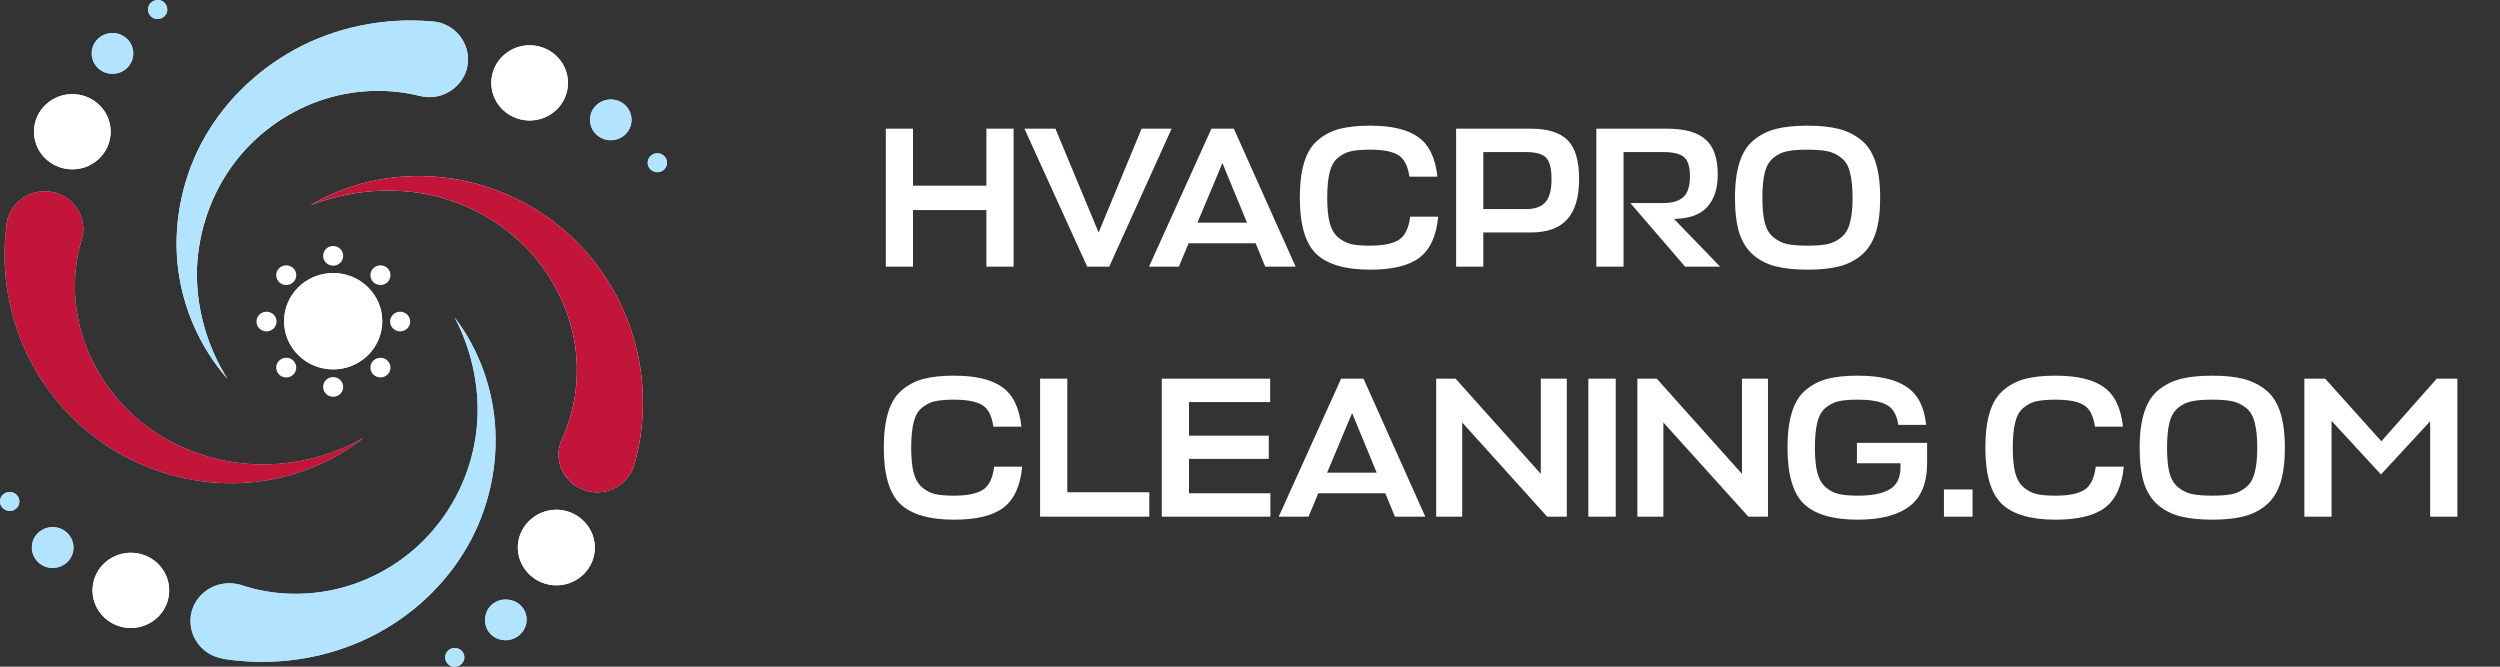 <svg width="300" height="80" viewBox="0 0 300 80" fill="none" xmlns="http://www.w3.org/2000/svg">
<rect x="0" y="0" width="300" height="80" fill="#333333" stroke="none"/>
<g clip-path="url(#clip0_4142_162)">
<path d="M109.56 15.44V22.28H118.368V15.44H121.632V32H118.368V25.208H109.56V32H106.296V15.44H109.56ZM140.594 15.44L133.106 32H130.466L122.93 15.44H126.65L131.834 27.896L136.994 15.44H140.594ZM137.883 32L145.371 15.44H148.059L155.475 32H151.827L150.675 29.192H142.635L141.459 32H137.883ZM146.691 19.568L143.691 26.72H149.643L146.691 19.568ZM169.226 26H172.586C172.362 28.32 171.61 29.96 170.33 30.92C169.066 31.88 167.09 32.36 164.402 32.36C161.442 32.36 159.298 31.736 157.97 30.488C156.642 29.224 155.978 26.976 155.978 23.744C155.978 22.032 156.154 20.608 156.506 19.472C156.858 18.32 157.41 17.432 158.162 16.808C158.914 16.168 159.778 15.72 160.754 15.464C161.746 15.208 162.962 15.08 164.402 15.08C167.01 15.08 168.946 15.544 170.21 16.472C171.49 17.384 172.25 18.96 172.49 21.2H169.13C168.938 19.888 168.49 19.024 167.786 18.608C167.082 18.176 165.954 17.96 164.402 17.96C163.442 17.96 162.674 18.024 162.098 18.152C161.538 18.28 161.018 18.544 160.538 18.944C160.074 19.328 159.746 19.912 159.554 20.696C159.362 21.464 159.266 22.48 159.266 23.744C159.266 24.96 159.362 25.952 159.554 26.72C159.762 27.488 160.098 28.072 160.562 28.472C161.026 28.872 161.546 29.144 162.122 29.288C162.698 29.416 163.458 29.48 164.402 29.48C165.97 29.48 167.122 29.248 167.858 28.784C168.594 28.32 169.05 27.392 169.226 26ZM189.494 21.464C189.494 23.656 189.014 25.28 188.054 26.336C187.11 27.376 185.662 27.896 183.71 27.896H177.998V32H174.734V15.44H183.662C185.726 15.44 187.214 15.904 188.126 16.832C189.038 17.76 189.494 19.304 189.494 21.464ZM183.11 18.248H177.998V25.088H183.158C184.198 25.088 184.958 24.816 185.438 24.272C185.934 23.728 186.182 22.808 186.182 21.512C186.182 20.232 185.966 19.368 185.534 18.92C185.102 18.472 184.294 18.248 183.11 18.248ZM206.418 32H202.218L195.642 24.368H199.578C200.666 24.368 201.474 24.128 202.002 23.648C202.53 23.168 202.794 22.336 202.794 21.152C202.794 20.016 202.554 19.248 202.074 18.848C201.61 18.448 200.762 18.248 199.53 18.248H194.826V32H191.562V15.44H200.01C202.154 15.44 203.706 15.872 204.666 16.736C205.642 17.584 206.13 18.992 206.13 20.96C206.13 22.64 205.698 23.944 204.834 24.872C203.986 25.784 202.666 26.248 200.874 26.264L206.418 32ZM220.749 31.952C219.709 32.224 218.429 32.36 216.909 32.36C215.389 32.36 214.101 32.224 213.045 31.952C212.005 31.68 211.109 31.216 210.357 30.56C209.605 29.904 209.053 29.024 208.701 27.92C208.365 26.8 208.197 25.408 208.197 23.744C208.197 22.032 208.381 20.608 208.749 19.472C209.117 18.32 209.685 17.432 210.453 16.808C211.237 16.168 212.133 15.72 213.141 15.464C214.165 15.208 215.421 15.08 216.909 15.08C218.381 15.08 219.621 15.208 220.629 15.464C221.653 15.72 222.557 16.168 223.341 16.808C224.125 17.432 224.701 18.32 225.069 19.472C225.437 20.608 225.621 22.032 225.621 23.744C225.621 25.408 225.445 26.8 225.093 27.92C224.741 29.024 224.189 29.904 223.437 30.56C222.685 31.216 221.789 31.68 220.749 31.952ZM214.461 29.288C215.085 29.416 215.901 29.48 216.909 29.48C217.917 29.48 218.725 29.416 219.333 29.288C219.941 29.144 220.485 28.872 220.965 28.472C221.461 28.072 221.805 27.488 221.997 26.72C222.205 25.952 222.309 24.96 222.309 23.744C222.309 22.48 222.205 21.464 221.997 20.696C221.805 19.912 221.461 19.328 220.965 18.944C220.469 18.544 219.917 18.28 219.309 18.152C218.717 18.024 217.917 17.96 216.909 17.96C215.885 17.96 215.069 18.024 214.461 18.152C213.869 18.264 213.325 18.52 212.829 18.92C212.333 19.32 211.981 19.912 211.773 20.696C211.581 21.464 211.485 22.48 211.485 23.744C211.485 24.976 211.581 25.976 211.773 26.744C211.981 27.496 212.325 28.072 212.805 28.472C213.301 28.872 213.853 29.144 214.461 29.288ZM119.304 56H122.664C122.44 58.32 121.688 59.96 120.408 60.92C119.144 61.88 117.168 62.36 114.48 62.36C111.52 62.36 109.376 61.736 108.048 60.488C106.72 59.224 106.056 56.976 106.056 53.744C106.056 52.032 106.232 50.608 106.584 49.472C106.936 48.32 107.488 47.432 108.24 46.808C108.992 46.168 109.856 45.72 110.832 45.464C111.824 45.208 113.04 45.08 114.48 45.08C117.088 45.08 119.024 45.544 120.288 46.472C121.568 47.384 122.328 48.96 122.568 51.2H119.208C119.016 49.888 118.568 49.024 117.864 48.608C117.16 48.176 116.032 47.96 114.48 47.96C113.52 47.96 112.752 48.024 112.176 48.152C111.616 48.28 111.096 48.544 110.616 48.944C110.152 49.328 109.824 49.912 109.632 50.696C109.44 51.464 109.344 52.48 109.344 53.744C109.344 54.96 109.44 55.952 109.632 56.72C109.84 57.488 110.176 58.072 110.64 58.472C111.104 58.872 111.624 59.144 112.2 59.288C112.776 59.416 113.536 59.48 114.48 59.48C116.048 59.48 117.2 59.248 117.936 58.784C118.672 58.32 119.128 57.392 119.304 56ZM137.916 59.072V62H124.812V45.44H128.076V59.072H137.916ZM152.445 59.192V62H139.413V45.44H152.421V48.248H142.677V52.28H152.253V55.064H142.677V59.192H152.445ZM153.445 62L160.933 45.44H163.621L171.037 62H167.389L166.237 59.192H158.197L157.021 62H153.445ZM162.253 49.568L159.253 56.72H165.205L162.253 49.568ZM172.343 45.44H174.671L184.895 56.864V45.44H188.015V62H185.663L175.463 50.696V62H172.343V45.44ZM193.889 45.44V62H190.601V45.44H193.889ZM196.484 45.44H198.812L209.036 56.864V45.44H212.156V62H209.804L199.604 50.696V62H196.484V45.44ZM222.829 55.592V53.144H231.253V55.568C231.253 57.952 230.549 59.68 229.141 60.752C227.733 61.824 225.661 62.36 222.925 62.36C219.965 62.36 217.821 61.736 216.493 60.488C215.165 59.224 214.501 56.976 214.501 53.744C214.501 52.032 214.677 50.608 215.029 49.472C215.381 48.32 215.933 47.432 216.685 46.808C217.437 46.168 218.301 45.72 219.277 45.464C220.269 45.208 221.485 45.08 222.925 45.08C225.549 45.08 227.517 45.536 228.829 46.448C230.157 47.344 230.925 48.856 231.133 50.984H227.797C227.621 49.784 227.157 48.984 226.405 48.584C225.669 48.168 224.509 47.96 222.925 47.96C221.965 47.96 221.197 48.024 220.621 48.152C220.061 48.28 219.541 48.544 219.061 48.944C218.597 49.328 218.269 49.912 218.077 50.696C217.885 51.464 217.789 52.48 217.789 53.744C217.789 54.96 217.885 55.952 218.077 56.72C218.285 57.488 218.621 58.072 219.085 58.472C219.549 58.872 220.077 59.144 220.669 59.288C221.261 59.416 222.037 59.48 222.997 59.48C224.613 59.48 225.861 59.232 226.741 58.736C227.621 58.224 228.061 57.328 228.061 56.048V55.592H222.829ZM236.705 62H233.273V58.736H236.705V62ZM251.492 56H254.852C254.628 58.32 253.876 59.96 252.596 60.92C251.332 61.88 249.356 62.36 246.668 62.36C243.708 62.36 241.564 61.736 240.236 60.488C238.908 59.224 238.244 56.976 238.244 53.744C238.244 52.032 238.42 50.608 238.771 49.472C239.124 48.32 239.676 47.432 240.428 46.808C241.18 46.168 242.044 45.72 243.02 45.464C244.012 45.208 245.228 45.08 246.668 45.08C249.276 45.08 251.212 45.544 252.476 46.472C253.756 47.384 254.516 48.96 254.756 51.2H251.396C251.204 49.888 250.756 49.024 250.052 48.608C249.348 48.176 248.22 47.96 246.668 47.96C245.708 47.96 244.94 48.024 244.364 48.152C243.804 48.28 243.284 48.544 242.804 48.944C242.34 49.328 242.012 49.912 241.82 50.696C241.628 51.464 241.532 52.48 241.532 53.744C241.532 54.96 241.628 55.952 241.82 56.72C242.028 57.488 242.364 58.072 242.828 58.472C243.292 58.872 243.812 59.144 244.388 59.288C244.964 59.416 245.724 59.48 246.668 59.48C248.236 59.48 249.388 59.248 250.124 58.784C250.86 58.32 251.316 57.392 251.492 56ZM269.311 61.952C268.271 62.224 266.991 62.36 265.471 62.36C263.951 62.36 262.663 62.224 261.607 61.952C260.567 61.68 259.671 61.216 258.919 60.56C258.167 59.904 257.615 59.024 257.263 57.92C256.927 56.8 256.759 55.408 256.759 53.744C256.759 52.032 256.943 50.608 257.311 49.472C257.679 48.32 258.247 47.432 259.015 46.808C259.799 46.168 260.695 45.72 261.703 45.464C262.727 45.208 263.983 45.08 265.471 45.08C266.943 45.08 268.183 45.208 269.191 45.464C270.215 45.72 271.119 46.168 271.903 46.808C272.687 47.432 273.263 48.32 273.631 49.472C273.999 50.608 274.183 52.032 274.183 53.744C274.183 55.408 274.007 56.8 273.655 57.92C273.303 59.024 272.751 59.904 271.999 60.56C271.247 61.216 270.351 61.68 269.311 61.952ZM263.023 59.288C263.647 59.416 264.463 59.48 265.471 59.48C266.479 59.48 267.287 59.416 267.895 59.288C268.503 59.144 269.047 58.872 269.527 58.472C270.023 58.072 270.367 57.488 270.559 56.72C270.767 55.952 270.871 54.96 270.871 53.744C270.871 52.48 270.767 51.464 270.559 50.696C270.367 49.912 270.023 49.328 269.527 48.944C269.031 48.544 268.479 48.28 267.871 48.152C267.279 48.024 266.479 47.96 265.471 47.96C264.447 47.96 263.631 48.024 263.023 48.152C262.431 48.264 261.887 48.52 261.391 48.92C260.895 49.32 260.543 49.912 260.335 50.696C260.143 51.464 260.047 52.48 260.047 53.744C260.047 54.976 260.143 55.976 260.335 56.744C260.543 57.496 260.887 58.072 261.367 58.472C261.863 58.872 262.415 59.144 263.023 59.288ZM285.715 56.936L279.787 50.504V62H276.523V45.44H279.019L285.763 52.952L292.411 45.44H294.883V62H291.619V50.552L285.715 56.936Z" fill="white"/>
<path d="M39.978 44.323C43.231 44.323 45.868 41.736 45.868 38.545C45.868 35.354 43.231 32.767 39.978 32.767C36.726 32.767 34.089 35.354 34.089 38.545C34.089 41.736 36.726 44.323 39.978 44.323Z" fill="white"/>
<path d="M27.297 45.461C24.116 41.834 21.967 37.153 21.365 32.177C20.763 27.201 21.709 21.929 24.116 17.291C26.566 12.609 30.521 8.603 35.379 5.946C40.236 3.289 46.04 2.066 51.8 2.572H51.929C54.465 2.783 56.357 5.018 56.142 7.507C55.927 9.995 53.649 11.85 51.112 11.639C50.854 11.597 50.596 11.555 50.382 11.513C46.513 10.543 42.257 10.712 38.302 12.103C34.347 13.495 30.693 16.11 28.071 19.61C25.449 23.11 23.858 27.496 23.643 32.051C23.471 36.647 24.718 41.371 27.297 45.461Z" fill="white"/>
<path d="M68.017 11.047C68.637 8.631 67.143 6.178 64.68 5.57C62.216 4.961 59.716 6.427 59.096 8.843C58.476 11.26 59.97 13.713 62.433 14.321C64.896 14.93 67.396 13.464 68.017 11.047Z" fill="white"/>
<path d="M75.787 14.381C75.787 15.73 74.669 16.827 73.294 16.827C71.918 16.827 70.801 15.73 70.801 14.381C70.801 13.031 71.918 11.935 73.294 11.935C74.669 11.935 75.787 13.031 75.787 14.381Z" fill="#B3E4FF"/>
<path d="M78.882 20.664C79.523 20.664 80.043 20.154 80.043 19.526C80.043 18.897 79.523 18.387 78.882 18.387C78.241 18.387 77.722 18.897 77.722 19.526C77.722 20.154 78.241 20.664 78.882 20.664Z" fill="#B2E4FF"/>
<path d="M37.27 24.628C41.44 22.14 46.513 20.875 51.628 21.17C56.744 21.423 61.859 23.237 66.115 26.357C70.414 29.52 73.767 33.99 75.572 39.136C77.421 44.28 77.679 50.1 76.174 55.583L76.131 55.709C75.486 58.113 72.95 59.589 70.457 58.914C68.006 58.282 66.502 55.793 67.19 53.347C67.233 53.094 67.362 52.883 67.448 52.673C69.081 49.088 69.64 44.955 68.909 40.864C68.178 36.816 66.158 32.81 63.106 29.689C60.054 26.568 55.884 24.249 51.327 23.321C46.77 22.435 41.784 22.857 37.27 24.628Z" fill="white"/>
<path d="M65.986 70.174C63.493 69.752 61.773 67.391 62.203 64.945C62.633 62.499 65.04 60.812 67.534 61.233C70.027 61.655 71.746 64.017 71.317 66.463C70.887 68.951 68.479 70.596 65.986 70.174Z" fill="white"/>
<path d="M60.269 76.795C58.893 76.584 57.99 75.319 58.248 73.969C58.463 72.62 59.753 71.734 61.128 71.987C62.504 72.198 63.407 73.463 63.149 74.813C62.891 76.12 61.601 77.006 60.269 76.795Z" fill="#B3E4FF"/>
<path d="M54.379 80C53.735 79.874 53.348 79.325 53.434 78.693C53.563 78.06 54.121 77.68 54.766 77.765C55.411 77.891 55.798 78.44 55.712 79.072C55.583 79.705 54.981 80.084 54.379 80Z" fill="#B2E4FF"/>
<path d="M54.551 38.081C57.474 41.919 59.237 46.726 59.452 51.745C59.667 56.763 58.377 61.95 55.583 66.421C52.789 70.891 48.576 74.602 43.504 76.879C38.431 79.157 32.585 79.958 26.867 79.072L26.738 79.03C24.202 78.608 22.526 76.289 22.912 73.801C23.342 71.313 25.707 69.668 28.243 70.047C28.501 70.09 28.759 70.132 28.974 70.216C32.757 71.481 37.012 71.608 41.096 70.511C45.137 69.415 49.006 67.053 51.843 63.764C54.723 60.474 56.658 56.215 57.174 51.66C57.689 47.148 56.787 42.34 54.551 38.081Z" fill="#B3E4FF"/>
<path d="M18.355 74.531C20.431 73.093 20.925 70.278 19.46 68.242C17.995 66.206 15.124 65.721 13.049 67.158C10.974 68.596 10.48 71.412 11.945 73.447C13.41 75.483 16.28 75.968 18.355 74.531Z" fill="white"/>
<path d="M3.826 65.535C3.912 64.186 5.116 63.173 6.491 63.258C7.867 63.342 8.898 64.523 8.812 65.872C8.726 67.222 7.523 68.234 6.147 68.15C4.772 68.065 3.74 66.885 3.826 65.535Z" fill="#B3E4FF"/>
<path d="M-3.92669e-06 60.095C0.043 59.462 0.602 58.998 1.247 59.041C1.891 59.083 2.364 59.631 2.321 60.264C2.278 60.896 1.72 61.36 1.075 61.318C0.43 61.233 -0.043 60.727 -3.92669e-06 60.095Z" fill="#B2E4FF"/>
<path d="M43.632 52.546C39.849 55.54 34.992 57.48 29.919 57.902C24.847 58.324 19.516 57.227 14.831 54.697C10.145 52.167 6.19 48.16 3.654 43.31C1.118 38.419 0.043 32.725 0.774 27.074V26.948C1.075 24.46 3.396 22.689 5.932 22.984C8.469 23.279 10.274 25.556 9.973 28.044C9.93 28.297 9.887 28.55 9.801 28.761C8.683 32.514 8.683 36.69 10.016 40.654C11.306 44.576 13.842 48.245 17.324 50.944C20.806 53.643 25.234 55.33 29.876 55.667C34.519 56.004 39.377 54.95 43.632 52.546Z" fill="#B2E4FF"/>
<path d="M11.807 19.113C13.669 17.418 13.778 14.563 12.049 12.736C10.321 10.91 7.411 10.804 5.549 12.499C3.687 14.194 3.579 17.049 5.307 18.876C7.035 20.703 9.946 20.809 11.807 19.113Z" fill="white"/>
<path d="M13.498 8.856C14.875 8.856 15.991 7.761 15.991 6.41C15.991 5.059 14.875 3.964 13.498 3.964C12.121 3.964 11.005 5.059 11.005 6.41C11.005 7.761 12.121 8.856 13.498 8.856Z" fill="#B3E4FF"/>
<path d="M18.958 0C19.602 0 20.075 0.548 20.075 1.181C20.075 1.813 19.516 2.277 18.872 2.277C18.227 2.277 17.754 1.729 17.754 1.096C17.797 0.464 18.313 0 18.958 0Z" fill="#B2E4FF"/>
<path d="M39.978 31.882C40.643 31.882 41.182 31.353 41.182 30.701C41.182 30.049 40.643 29.52 39.978 29.52C39.314 29.52 38.775 30.049 38.775 30.701C38.775 31.353 39.314 31.882 39.978 31.882Z" fill="white"/>
<path d="M39.978 47.612C40.643 47.612 41.182 47.083 41.182 46.431C41.182 45.779 40.643 45.25 39.978 45.25C39.314 45.25 38.775 45.779 38.775 46.431C38.775 47.083 39.314 47.612 39.978 47.612Z" fill="white"/>
<path d="M48.017 39.768C48.682 39.768 49.221 39.239 49.221 38.587C49.221 37.935 48.682 37.406 48.017 37.406C47.352 37.406 46.813 37.935 46.813 38.587C46.813 39.239 47.352 39.768 48.017 39.768Z" fill="white"/>
<path d="M31.983 39.768C32.648 39.768 33.187 39.239 33.187 38.587C33.187 37.935 32.648 37.406 31.983 37.406C31.318 37.406 30.779 37.935 30.779 38.587C30.779 39.239 31.318 39.768 31.983 39.768Z" fill="white"/>
<path d="M45.653 34.201C46.318 34.201 46.856 33.673 46.856 33.021C46.856 32.368 46.318 31.84 45.653 31.84C44.988 31.84 44.449 32.368 44.449 33.021C44.449 33.673 44.988 34.201 45.653 34.201Z" fill="white"/>
<path d="M34.347 45.293C35.012 45.293 35.551 44.764 35.551 44.112C35.551 43.46 35.012 42.931 34.347 42.931C33.682 42.931 33.144 43.46 33.144 44.112C33.144 44.764 33.682 45.293 34.347 45.293Z" fill="white"/>
<path d="M45.653 45.293C46.318 45.293 46.856 44.764 46.856 44.112C46.856 43.46 46.318 42.931 45.653 42.931C44.988 42.931 44.449 43.46 44.449 44.112C44.449 44.764 44.988 45.293 45.653 45.293Z" fill="white"/>
<path d="M34.347 34.201C35.012 34.201 35.551 33.673 35.551 33.021C35.551 32.368 35.012 31.84 34.347 31.84C33.682 31.84 33.144 32.368 33.144 33.021C33.144 33.673 33.682 34.201 34.347 34.201Z" fill="white"/>
<path d="M39.978 44.323C43.231 44.323 45.868 41.736 45.868 38.545C45.868 35.354 43.231 32.767 39.978 32.767C36.726 32.767 34.089 35.354 34.089 38.545C34.089 41.736 36.726 44.323 39.978 44.323Z" fill="white"/>
<path d="M27.297 45.461C24.116 41.834 21.967 37.153 21.365 32.177C20.763 27.201 21.709 21.929 24.116 17.291C26.566 12.609 30.521 8.603 35.379 5.946C40.236 3.289 46.04 2.066 51.8 2.572H51.929C54.465 2.783 56.357 5.018 56.142 7.507C55.927 9.995 53.649 11.85 51.112 11.639C50.854 11.597 50.596 11.555 50.382 11.513C46.513 10.543 42.257 10.712 38.302 12.103C34.347 13.495 30.693 16.11 28.071 19.61C25.449 23.11 23.858 27.496 23.643 32.051C23.471 36.647 24.718 41.371 27.297 45.461Z" fill="#B2E4FF"/>
<path d="M68.017 11.047C68.637 8.631 67.143 6.178 64.68 5.57C62.216 4.961 59.716 6.427 59.096 8.843C58.476 11.26 59.97 13.713 62.433 14.321C64.896 14.93 67.396 13.464 68.017 11.047Z" fill="white"/>
<path d="M75.787 14.381C75.787 15.73 74.669 16.827 73.294 16.827C71.918 16.827 70.801 15.73 70.801 14.381C70.801 13.031 71.918 11.935 73.294 11.935C74.669 11.935 75.787 13.031 75.787 14.381Z" fill="#B3E4FF"/>
<path d="M78.882 20.664C79.523 20.664 80.043 20.154 80.043 19.526C80.043 18.897 79.523 18.387 78.882 18.387C78.241 18.387 77.722 18.897 77.722 19.526C77.722 20.154 78.241 20.664 78.882 20.664Z" fill="#B2E4FF"/>
<path d="M37.27 24.628C41.44 22.14 46.513 20.875 51.628 21.17C56.744 21.423 61.859 23.237 66.115 26.357C70.414 29.52 73.767 33.99 75.572 39.136C77.421 44.28 77.679 50.1 76.174 55.583L76.131 55.709C75.486 58.113 72.95 59.589 70.457 58.914C68.006 58.282 66.502 55.793 67.19 53.347C67.233 53.094 67.362 52.883 67.448 52.673C69.081 49.088 69.64 44.955 68.909 40.864C68.178 36.816 66.158 32.81 63.106 29.689C60.054 26.568 55.884 24.249 51.327 23.321C46.77 22.435 41.784 22.857 37.27 24.628Z" fill="#C3143A"/>
<path d="M65.986 70.174C63.493 69.752 61.773 67.391 62.203 64.945C62.633 62.499 65.04 60.812 67.534 61.233C70.027 61.655 71.746 64.017 71.317 66.463C70.887 68.951 68.479 70.596 65.986 70.174Z" fill="white"/>
<path d="M60.269 76.795C58.893 76.584 57.99 75.319 58.248 73.969C58.463 72.62 59.753 71.734 61.128 71.987C62.504 72.198 63.407 73.463 63.149 74.813C62.891 76.12 61.601 77.006 60.269 76.795Z" fill="#B3E4FF"/>
<path d="M54.379 80C53.735 79.874 53.348 79.325 53.434 78.693C53.563 78.06 54.121 77.68 54.766 77.765C55.411 77.891 55.798 78.44 55.712 79.072C55.583 79.705 54.981 80.084 54.379 80Z" fill="#B2E4FF"/>
<path d="M54.551 38.081C57.474 41.919 59.237 46.726 59.452 51.745C59.667 56.763 58.377 61.95 55.583 66.421C52.789 70.891 48.576 74.602 43.504 76.879C38.431 79.157 32.585 79.958 26.867 79.072L26.738 79.03C24.202 78.608 22.526 76.289 22.912 73.801C23.342 71.313 25.707 69.668 28.243 70.047C28.501 70.09 28.759 70.132 28.974 70.216C32.757 71.481 37.012 71.608 41.096 70.511C45.137 69.415 49.006 67.053 51.843 63.764C54.723 60.474 56.658 56.215 57.174 51.66C57.689 47.148 56.787 42.34 54.551 38.081Z" fill="#B3E4FF"/>
<path d="M18.355 74.531C20.431 73.093 20.925 70.278 19.46 68.242C17.995 66.206 15.124 65.721 13.049 67.158C10.974 68.596 10.48 71.412 11.945 73.447C13.41 75.483 16.28 75.968 18.355 74.531Z" fill="white"/>
<path d="M3.826 65.535C3.912 64.186 5.116 63.173 6.491 63.258C7.867 63.342 8.898 64.523 8.812 65.872C8.726 67.222 7.523 68.234 6.147 68.15C4.772 68.065 3.74 66.885 3.826 65.535Z" fill="#B3E4FF"/>
<path d="M-3.92669e-06 60.095C0.043 59.462 0.602 58.998 1.247 59.041C1.891 59.083 2.364 59.631 2.321 60.264C2.278 60.896 1.72 61.36 1.075 61.318C0.43 61.233 -0.043 60.727 -3.92669e-06 60.095Z" fill="#B2E4FF"/>
<path d="M43.632 52.546C39.849 55.54 34.992 57.48 29.919 57.902C24.847 58.324 19.516 57.227 14.831 54.697C10.145 52.167 6.19 48.16 3.654 43.31C1.118 38.419 0.043 32.725 0.774 27.074V26.948C1.075 24.46 3.396 22.689 5.932 22.984C8.469 23.279 10.274 25.556 9.973 28.044C9.93 28.297 9.887 28.55 9.801 28.761C8.683 32.514 8.683 36.69 10.016 40.654C11.306 44.576 13.842 48.245 17.324 50.944C20.806 53.643 25.234 55.33 29.876 55.667C34.519 56.004 39.377 54.95 43.632 52.546Z" fill="#C3143A"/>
<path d="M11.807 19.113C13.669 17.418 13.778 14.563 12.049 12.736C10.321 10.91 7.411 10.804 5.549 12.499C3.687 14.194 3.579 17.049 5.307 18.876C7.035 20.703 9.946 20.809 11.807 19.113Z" fill="white"/>
<path d="M13.498 8.856C14.875 8.856 15.991 7.761 15.991 6.41C15.991 5.059 14.875 3.964 13.498 3.964C12.121 3.964 11.005 5.059 11.005 6.41C11.005 7.761 12.121 8.856 13.498 8.856Z" fill="#B3E4FF"/>
<path d="M18.958 0C19.602 0 20.075 0.548 20.075 1.181C20.075 1.813 19.516 2.277 18.872 2.277C18.227 2.277 17.754 1.729 17.754 1.096C17.797 0.464 18.313 0 18.958 0Z" fill="#B2E4FF"/>
</g>
<defs>
<clipPath id="clip0_4142_162">
<rect width="300" height="80" fill="white"/>
</clipPath>
</defs>
</svg>
